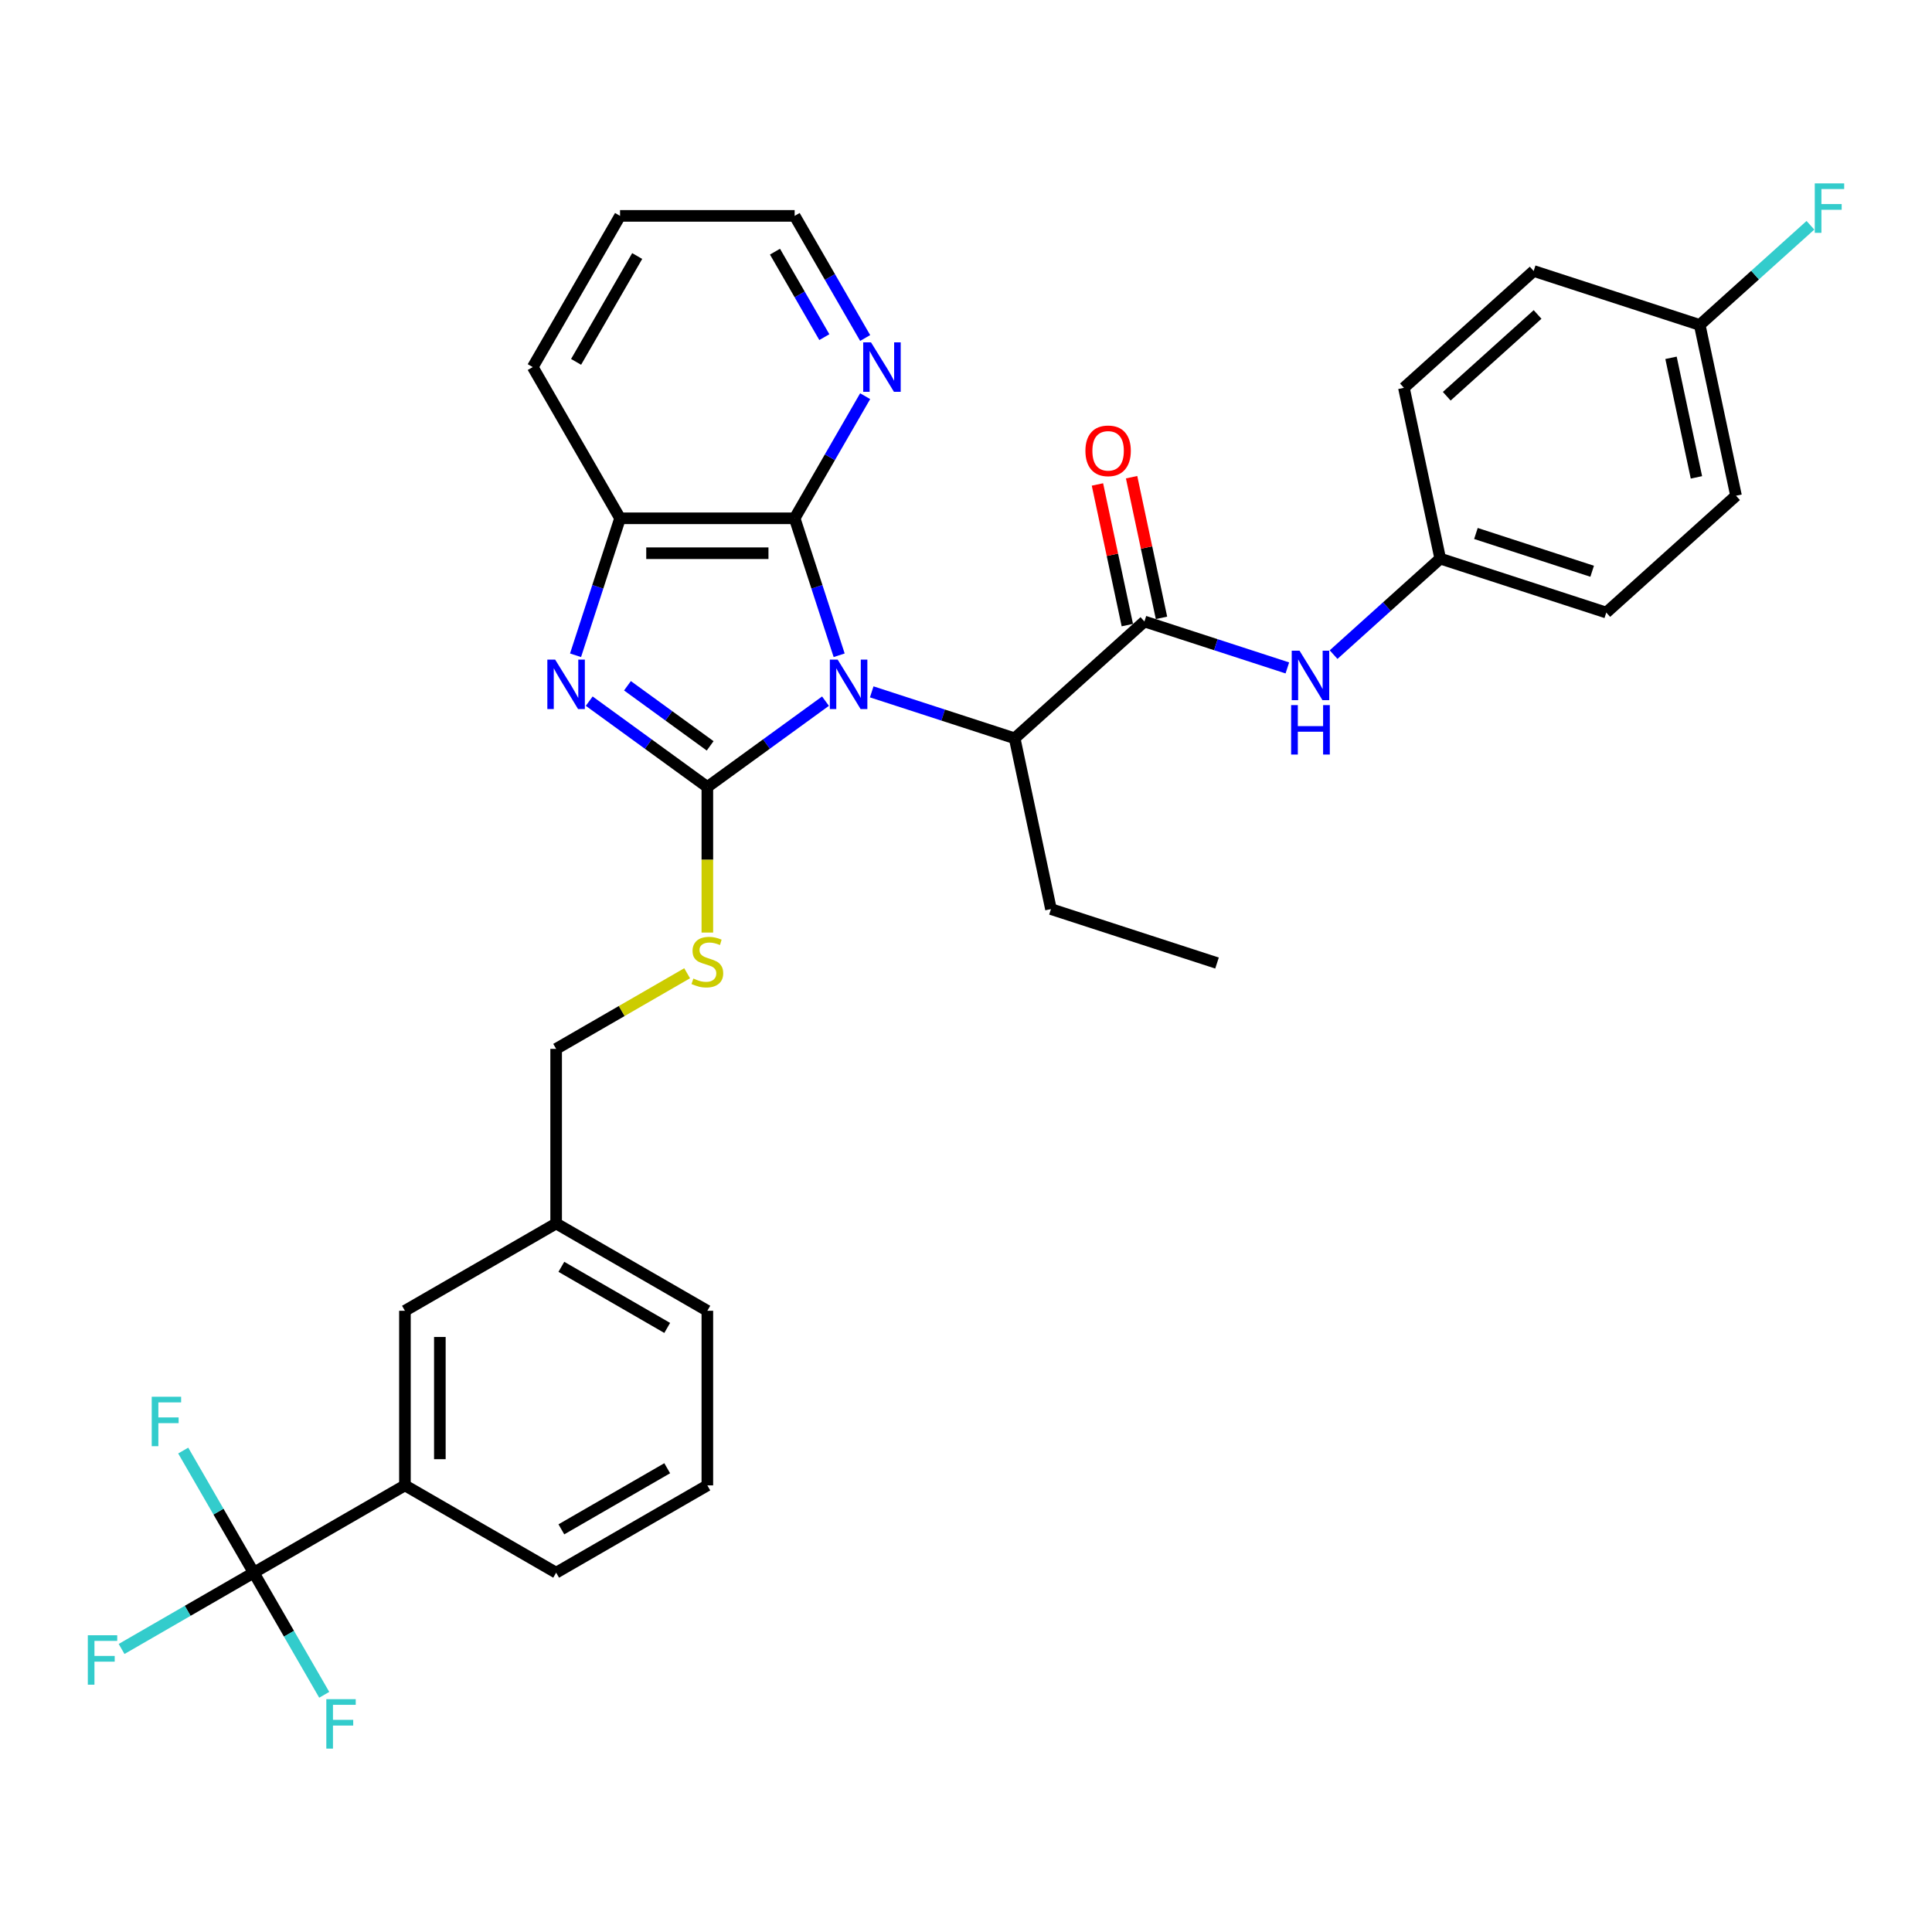<?xml version='1.0' encoding='iso-8859-1'?>
<svg version='1.1' baseProfile='full'
              xmlns='http://www.w3.org/2000/svg'
                      xmlns:rdkit='http://www.rdkit.org/xml'
                      xmlns:xlink='http://www.w3.org/1999/xlink'
                  xml:space='preserve'
width='1000px' height='1000px' viewBox='0 0 1000 1000'>
<!-- END OF HEADER -->
<rect style='opacity:1.0;fill:#FFFFFF;stroke:none' width='1000' height='1000' x='0' y='0'> </rect>
<path class='bond-0' d='M 427.272,362.914 L 396.698,385.127' style='fill:none;fill-rule:evenodd;stroke:#0000FF;stroke-width:6px;stroke-linecap:butt;stroke-linejoin:miter;stroke-opacity:1' />
<path class='bond-0' d='M 396.698,385.127 L 366.124,407.34' style='fill:none;fill-rule:evenodd;stroke:#000000;stroke-width:6px;stroke-linecap:butt;stroke-linejoin:miter;stroke-opacity:1' />
<path class='bond-2' d='M 434.345,339.164 L 422.828,303.717' style='fill:none;fill-rule:evenodd;stroke:#0000FF;stroke-width:6px;stroke-linecap:butt;stroke-linejoin:miter;stroke-opacity:1' />
<path class='bond-2' d='M 422.828,303.717 L 411.31,268.271' style='fill:none;fill-rule:evenodd;stroke:#000000;stroke-width:6px;stroke-linecap:butt;stroke-linejoin:miter;stroke-opacity:1' />
<path class='bond-4' d='M 451.202,358.108 L 488.195,370.127' style='fill:none;fill-rule:evenodd;stroke:#0000FF;stroke-width:6px;stroke-linecap:butt;stroke-linejoin:miter;stroke-opacity:1' />
<path class='bond-4' d='M 488.195,370.127 L 525.187,382.147' style='fill:none;fill-rule:evenodd;stroke:#000000;stroke-width:6px;stroke-linecap:butt;stroke-linejoin:miter;stroke-opacity:1' />
<path class='bond-1' d='M 366.124,407.34 L 335.55,385.127' style='fill:none;fill-rule:evenodd;stroke:#000000;stroke-width:6px;stroke-linecap:butt;stroke-linejoin:miter;stroke-opacity:1' />
<path class='bond-1' d='M 335.55,385.127 L 304.976,362.914' style='fill:none;fill-rule:evenodd;stroke:#0000FF;stroke-width:6px;stroke-linecap:butt;stroke-linejoin:miter;stroke-opacity:1' />
<path class='bond-1' d='M 367.576,386.053 L 346.174,370.504' style='fill:none;fill-rule:evenodd;stroke:#000000;stroke-width:6px;stroke-linecap:butt;stroke-linejoin:miter;stroke-opacity:1' />
<path class='bond-1' d='M 346.174,370.504 L 324.772,354.955' style='fill:none;fill-rule:evenodd;stroke:#0000FF;stroke-width:6px;stroke-linecap:butt;stroke-linejoin:miter;stroke-opacity:1' />
<path class='bond-7' d='M 366.124,407.34 L 366.124,445.016' style='fill:none;fill-rule:evenodd;stroke:#000000;stroke-width:6px;stroke-linecap:butt;stroke-linejoin:miter;stroke-opacity:1' />
<path class='bond-7' d='M 366.124,445.016 L 366.124,482.693' style='fill:none;fill-rule:evenodd;stroke:#CCCC00;stroke-width:6px;stroke-linecap:butt;stroke-linejoin:miter;stroke-opacity:1' />
<path class='bond-33' d='M 297.903,339.164 L 309.42,303.717' style='fill:none;fill-rule:evenodd;stroke:#0000FF;stroke-width:6px;stroke-linecap:butt;stroke-linejoin:miter;stroke-opacity:1' />
<path class='bond-33' d='M 309.42,303.717 L 320.938,268.271' style='fill:none;fill-rule:evenodd;stroke:#000000;stroke-width:6px;stroke-linecap:butt;stroke-linejoin:miter;stroke-opacity:1' />
<path class='bond-6' d='M 411.31,268.271 L 320.938,268.271' style='fill:none;fill-rule:evenodd;stroke:#000000;stroke-width:6px;stroke-linecap:butt;stroke-linejoin:miter;stroke-opacity:1' />
<path class='bond-6' d='M 397.754,286.345 L 334.494,286.345' style='fill:none;fill-rule:evenodd;stroke:#000000;stroke-width:6px;stroke-linecap:butt;stroke-linejoin:miter;stroke-opacity:1' />
<path class='bond-10' d='M 411.31,268.271 L 429.557,236.666' style='fill:none;fill-rule:evenodd;stroke:#000000;stroke-width:6px;stroke-linecap:butt;stroke-linejoin:miter;stroke-opacity:1' />
<path class='bond-10' d='M 429.557,236.666 L 447.804,205.062' style='fill:none;fill-rule:evenodd;stroke:#0000FF;stroke-width:6px;stroke-linecap:butt;stroke-linejoin:miter;stroke-opacity:1' />
<path class='bond-3' d='M 592.347,321.676 L 525.187,382.147' style='fill:none;fill-rule:evenodd;stroke:#000000;stroke-width:6px;stroke-linecap:butt;stroke-linejoin:miter;stroke-opacity:1' />
<path class='bond-8' d='M 592.347,321.676 L 629.339,333.695' style='fill:none;fill-rule:evenodd;stroke:#000000;stroke-width:6px;stroke-linecap:butt;stroke-linejoin:miter;stroke-opacity:1' />
<path class='bond-8' d='M 629.339,333.695 L 666.331,345.715' style='fill:none;fill-rule:evenodd;stroke:#0000FF;stroke-width:6px;stroke-linecap:butt;stroke-linejoin:miter;stroke-opacity:1' />
<path class='bond-11' d='M 601.186,319.797 L 593.449,283.397' style='fill:none;fill-rule:evenodd;stroke:#000000;stroke-width:6px;stroke-linecap:butt;stroke-linejoin:miter;stroke-opacity:1' />
<path class='bond-11' d='M 593.449,283.397 L 585.712,246.997' style='fill:none;fill-rule:evenodd;stroke:#FF0000;stroke-width:6px;stroke-linecap:butt;stroke-linejoin:miter;stroke-opacity:1' />
<path class='bond-11' d='M 583.507,323.555 L 575.77,287.155' style='fill:none;fill-rule:evenodd;stroke:#000000;stroke-width:6px;stroke-linecap:butt;stroke-linejoin:miter;stroke-opacity:1' />
<path class='bond-11' d='M 575.77,287.155 L 568.033,250.755' style='fill:none;fill-rule:evenodd;stroke:#FF0000;stroke-width:6px;stroke-linecap:butt;stroke-linejoin:miter;stroke-opacity:1' />
<path class='bond-26' d='M 525.187,382.147 L 543.976,470.545' style='fill:none;fill-rule:evenodd;stroke:#000000;stroke-width:6px;stroke-linecap:butt;stroke-linejoin:miter;stroke-opacity:1' />
<path class='bond-5' d='M 131.329,814.017 L 209.594,768.831' style='fill:none;fill-rule:evenodd;stroke:#000000;stroke-width:6px;stroke-linecap:butt;stroke-linejoin:miter;stroke-opacity:1' />
<path class='bond-13' d='M 131.329,814.017 L 97.131,833.761' style='fill:none;fill-rule:evenodd;stroke:#000000;stroke-width:6px;stroke-linecap:butt;stroke-linejoin:miter;stroke-opacity:1' />
<path class='bond-13' d='M 97.131,833.761 L 62.933,853.506' style='fill:none;fill-rule:evenodd;stroke:#33CCCC;stroke-width:6px;stroke-linecap:butt;stroke-linejoin:miter;stroke-opacity:1' />
<path class='bond-14' d='M 131.329,814.017 L 113.082,782.413' style='fill:none;fill-rule:evenodd;stroke:#000000;stroke-width:6px;stroke-linecap:butt;stroke-linejoin:miter;stroke-opacity:1' />
<path class='bond-14' d='M 113.082,782.413 L 94.835,750.808' style='fill:none;fill-rule:evenodd;stroke:#33CCCC;stroke-width:6px;stroke-linecap:butt;stroke-linejoin:miter;stroke-opacity:1' />
<path class='bond-15' d='M 131.329,814.017 L 149.576,845.621' style='fill:none;fill-rule:evenodd;stroke:#000000;stroke-width:6px;stroke-linecap:butt;stroke-linejoin:miter;stroke-opacity:1' />
<path class='bond-15' d='M 149.576,845.621 L 167.823,877.226' style='fill:none;fill-rule:evenodd;stroke:#33CCCC;stroke-width:6px;stroke-linecap:butt;stroke-linejoin:miter;stroke-opacity:1' />
<path class='bond-25' d='M 320.938,268.271 L 275.751,190.006' style='fill:none;fill-rule:evenodd;stroke:#000000;stroke-width:6px;stroke-linecap:butt;stroke-linejoin:miter;stroke-opacity:1' />
<path class='bond-17' d='M 355.659,503.755 L 321.759,523.327' style='fill:none;fill-rule:evenodd;stroke:#CCCC00;stroke-width:6px;stroke-linecap:butt;stroke-linejoin:miter;stroke-opacity:1' />
<path class='bond-17' d='M 321.759,523.327 L 287.859,542.899' style='fill:none;fill-rule:evenodd;stroke:#000000;stroke-width:6px;stroke-linecap:butt;stroke-linejoin:miter;stroke-opacity:1' />
<path class='bond-16' d='M 690.261,338.829 L 717.859,313.98' style='fill:none;fill-rule:evenodd;stroke:#0000FF;stroke-width:6px;stroke-linecap:butt;stroke-linejoin:miter;stroke-opacity:1' />
<path class='bond-16' d='M 717.859,313.98 L 745.456,289.131' style='fill:none;fill-rule:evenodd;stroke:#000000;stroke-width:6px;stroke-linecap:butt;stroke-linejoin:miter;stroke-opacity:1' />
<path class='bond-9' d='M 209.594,768.831 L 209.594,678.458' style='fill:none;fill-rule:evenodd;stroke:#000000;stroke-width:6px;stroke-linecap:butt;stroke-linejoin:miter;stroke-opacity:1' />
<path class='bond-9' d='M 227.669,755.275 L 227.669,692.014' style='fill:none;fill-rule:evenodd;stroke:#000000;stroke-width:6px;stroke-linecap:butt;stroke-linejoin:miter;stroke-opacity:1' />
<path class='bond-36' d='M 209.594,768.831 L 287.859,814.017' style='fill:none;fill-rule:evenodd;stroke:#000000;stroke-width:6px;stroke-linecap:butt;stroke-linejoin:miter;stroke-opacity:1' />
<path class='bond-29' d='M 447.804,174.95 L 429.557,143.345' style='fill:none;fill-rule:evenodd;stroke:#0000FF;stroke-width:6px;stroke-linecap:butt;stroke-linejoin:miter;stroke-opacity:1' />
<path class='bond-29' d='M 429.557,143.345 L 411.31,111.741' style='fill:none;fill-rule:evenodd;stroke:#000000;stroke-width:6px;stroke-linecap:butt;stroke-linejoin:miter;stroke-opacity:1' />
<path class='bond-29' d='M 426.677,174.505 L 413.904,152.382' style='fill:none;fill-rule:evenodd;stroke:#0000FF;stroke-width:6px;stroke-linecap:butt;stroke-linejoin:miter;stroke-opacity:1' />
<path class='bond-29' d='M 413.904,152.382 L 401.131,130.259' style='fill:none;fill-rule:evenodd;stroke:#000000;stroke-width:6px;stroke-linecap:butt;stroke-linejoin:miter;stroke-opacity:1' />
<path class='bond-12' d='M 209.594,678.458 L 287.859,633.272' style='fill:none;fill-rule:evenodd;stroke:#000000;stroke-width:6px;stroke-linecap:butt;stroke-linejoin:miter;stroke-opacity:1' />
<path class='bond-21' d='M 745.456,289.131 L 726.667,200.734' style='fill:none;fill-rule:evenodd;stroke:#000000;stroke-width:6px;stroke-linecap:butt;stroke-linejoin:miter;stroke-opacity:1' />
<path class='bond-22' d='M 745.456,289.131 L 831.406,317.058' style='fill:none;fill-rule:evenodd;stroke:#000000;stroke-width:6px;stroke-linecap:butt;stroke-linejoin:miter;stroke-opacity:1' />
<path class='bond-22' d='M 763.934,276.13 L 824.099,295.679' style='fill:none;fill-rule:evenodd;stroke:#000000;stroke-width:6px;stroke-linecap:butt;stroke-linejoin:miter;stroke-opacity:1' />
<path class='bond-18' d='M 287.859,542.899 L 287.859,633.272' style='fill:none;fill-rule:evenodd;stroke:#000000;stroke-width:6px;stroke-linecap:butt;stroke-linejoin:miter;stroke-opacity:1' />
<path class='bond-30' d='M 287.859,633.272 L 366.124,678.458' style='fill:none;fill-rule:evenodd;stroke:#000000;stroke-width:6px;stroke-linecap:butt;stroke-linejoin:miter;stroke-opacity:1' />
<path class='bond-30' d='M 290.562,655.703 L 345.347,687.333' style='fill:none;fill-rule:evenodd;stroke:#000000;stroke-width:6px;stroke-linecap:butt;stroke-linejoin:miter;stroke-opacity:1' />
<path class='bond-19' d='M 879.776,168.189 L 898.566,256.587' style='fill:none;fill-rule:evenodd;stroke:#000000;stroke-width:6px;stroke-linecap:butt;stroke-linejoin:miter;stroke-opacity:1' />
<path class='bond-19' d='M 864.915,185.207 L 878.068,247.085' style='fill:none;fill-rule:evenodd;stroke:#000000;stroke-width:6px;stroke-linecap:butt;stroke-linejoin:miter;stroke-opacity:1' />
<path class='bond-20' d='M 879.776,168.189 L 908.422,142.396' style='fill:none;fill-rule:evenodd;stroke:#000000;stroke-width:6px;stroke-linecap:butt;stroke-linejoin:miter;stroke-opacity:1' />
<path class='bond-20' d='M 908.422,142.396 L 937.067,116.604' style='fill:none;fill-rule:evenodd;stroke:#33CCCC;stroke-width:6px;stroke-linecap:butt;stroke-linejoin:miter;stroke-opacity:1' />
<path class='bond-35' d='M 879.776,168.189 L 793.827,140.262' style='fill:none;fill-rule:evenodd;stroke:#000000;stroke-width:6px;stroke-linecap:butt;stroke-linejoin:miter;stroke-opacity:1' />
<path class='bond-23' d='M 726.667,200.734 L 793.827,140.262' style='fill:none;fill-rule:evenodd;stroke:#000000;stroke-width:6px;stroke-linecap:butt;stroke-linejoin:miter;stroke-opacity:1' />
<path class='bond-23' d='M 748.835,205.095 L 795.847,162.765' style='fill:none;fill-rule:evenodd;stroke:#000000;stroke-width:6px;stroke-linecap:butt;stroke-linejoin:miter;stroke-opacity:1' />
<path class='bond-24' d='M 831.406,317.058 L 898.566,256.587' style='fill:none;fill-rule:evenodd;stroke:#000000;stroke-width:6px;stroke-linecap:butt;stroke-linejoin:miter;stroke-opacity:1' />
<path class='bond-34' d='M 275.751,190.006 L 320.938,111.741' style='fill:none;fill-rule:evenodd;stroke:#000000;stroke-width:6px;stroke-linecap:butt;stroke-linejoin:miter;stroke-opacity:1' />
<path class='bond-34' d='M 298.182,187.303 L 329.813,132.518' style='fill:none;fill-rule:evenodd;stroke:#000000;stroke-width:6px;stroke-linecap:butt;stroke-linejoin:miter;stroke-opacity:1' />
<path class='bond-32' d='M 543.976,470.545 L 629.926,498.471' style='fill:none;fill-rule:evenodd;stroke:#000000;stroke-width:6px;stroke-linecap:butt;stroke-linejoin:miter;stroke-opacity:1' />
<path class='bond-27' d='M 287.859,814.017 L 366.124,768.831' style='fill:none;fill-rule:evenodd;stroke:#000000;stroke-width:6px;stroke-linecap:butt;stroke-linejoin:miter;stroke-opacity:1' />
<path class='bond-27' d='M 290.562,791.586 L 345.347,759.956' style='fill:none;fill-rule:evenodd;stroke:#000000;stroke-width:6px;stroke-linecap:butt;stroke-linejoin:miter;stroke-opacity:1' />
<path class='bond-28' d='M 366.124,768.831 L 366.124,678.458' style='fill:none;fill-rule:evenodd;stroke:#000000;stroke-width:6px;stroke-linecap:butt;stroke-linejoin:miter;stroke-opacity:1' />
<path class='bond-31' d='M 411.31,111.741 L 320.938,111.741' style='fill:none;fill-rule:evenodd;stroke:#000000;stroke-width:6px;stroke-linecap:butt;stroke-linejoin:miter;stroke-opacity:1' />
<path  class='atom-0' d='M 433.58 341.423
L 441.966 354.979
Q 442.798 356.317, 444.135 358.739
Q 445.473 361.161, 445.545 361.305
L 445.545 341.423
L 448.943 341.423
L 448.943 367.017
L 445.437 367.017
L 436.436 352.196
Q 435.387 350.461, 434.267 348.473
Q 433.182 346.484, 432.857 345.87
L 432.857 367.017
L 429.531 367.017
L 429.531 341.423
L 433.58 341.423
' fill='#0000FF'/>
<path  class='atom-2' d='M 287.354 341.423
L 295.74 354.979
Q 296.572 356.317, 297.909 358.739
Q 299.247 361.161, 299.319 361.305
L 299.319 341.423
L 302.717 341.423
L 302.717 367.017
L 299.211 367.017
L 290.209 352.196
Q 289.161 350.461, 288.041 348.473
Q 286.956 346.484, 286.631 345.87
L 286.631 367.017
L 283.305 367.017
L 283.305 341.423
L 287.354 341.423
' fill='#0000FF'/>
<path  class='atom-8' d='M 358.894 506.497
Q 359.183 506.605, 360.376 507.111
Q 361.569 507.617, 362.871 507.943
Q 364.208 508.232, 365.51 508.232
Q 367.932 508.232, 369.341 507.075
Q 370.751 505.882, 370.751 503.822
Q 370.751 502.412, 370.028 501.544
Q 369.341 500.677, 368.257 500.207
Q 367.172 499.737, 365.365 499.195
Q 363.088 498.508, 361.714 497.857
Q 360.376 497.207, 359.4 495.833
Q 358.46 494.459, 358.46 492.146
Q 358.46 488.928, 360.629 486.94
Q 362.834 484.952, 367.172 484.952
Q 370.137 484.952, 373.498 486.362
L 372.667 489.145
Q 369.594 487.88, 367.281 487.88
Q 364.787 487.88, 363.413 488.928
Q 362.039 489.941, 362.075 491.712
Q 362.075 493.086, 362.762 493.917
Q 363.485 494.748, 364.497 495.218
Q 365.546 495.688, 367.281 496.231
Q 369.594 496.953, 370.968 497.676
Q 372.342 498.399, 373.318 499.882
Q 374.33 501.328, 374.33 503.822
Q 374.33 507.364, 371.944 509.28
Q 369.594 511.16, 365.654 511.16
Q 363.377 511.16, 361.642 510.654
Q 359.943 510.184, 357.918 509.353
L 358.894 506.497
' fill='#CCCC00'/>
<path  class='atom-9' d='M 672.639 336.806
L 681.025 350.362
Q 681.857 351.699, 683.194 354.121
Q 684.532 356.543, 684.604 356.688
L 684.604 336.806
L 688.002 336.806
L 688.002 362.399
L 684.496 362.399
L 675.495 347.578
Q 674.446 345.843, 673.326 343.855
Q 672.241 341.867, 671.916 341.252
L 671.916 362.399
L 668.59 362.399
L 668.59 336.806
L 672.639 336.806
' fill='#0000FF'/>
<path  class='atom-9' d='M 668.283 364.959
L 671.753 364.959
L 671.753 375.839
L 684.839 375.839
L 684.839 364.959
L 688.309 364.959
L 688.309 390.552
L 684.839 390.552
L 684.839 378.731
L 671.753 378.731
L 671.753 390.552
L 668.283 390.552
L 668.283 364.959
' fill='#0000FF'/>
<path  class='atom-11' d='M 450.839 177.209
L 459.226 190.765
Q 460.057 192.102, 461.395 194.524
Q 462.732 196.946, 462.805 197.091
L 462.805 177.209
L 466.203 177.209
L 466.203 202.802
L 462.696 202.802
L 453.695 187.981
Q 452.647 186.246, 451.526 184.258
Q 450.442 182.27, 450.116 181.655
L 450.116 202.802
L 446.791 202.802
L 446.791 177.209
L 450.839 177.209
' fill='#0000FF'/>
<path  class='atom-12' d='M 561.809 233.35
Q 561.809 227.205, 564.845 223.771
Q 567.882 220.337, 573.557 220.337
Q 579.232 220.337, 582.269 223.771
Q 585.306 227.205, 585.306 233.35
Q 585.306 239.568, 582.233 243.111
Q 579.16 246.617, 573.557 246.617
Q 567.918 246.617, 564.845 243.111
Q 561.809 239.604, 561.809 233.35
M 573.557 243.725
Q 577.461 243.725, 579.558 241.122
Q 581.691 238.483, 581.691 233.35
Q 581.691 228.326, 579.558 225.795
Q 577.461 223.229, 573.557 223.229
Q 569.653 223.229, 567.52 225.759
Q 565.424 228.289, 565.424 233.35
Q 565.424 238.52, 567.52 241.122
Q 569.653 243.725, 573.557 243.725
' fill='#FF0000'/>
<path  class='atom-14' d='M 45.455 846.407
L 60.673 846.407
L 60.673 849.335
L 48.889 849.335
L 48.889 857.107
L 59.372 857.107
L 59.372 860.071
L 48.889 860.071
L 48.889 872
L 45.455 872
L 45.455 846.407
' fill='#33CCCC'/>
<path  class='atom-15' d='M 78.533 722.955
L 93.752 722.955
L 93.752 725.883
L 81.967 725.883
L 81.967 733.655
L 92.451 733.655
L 92.451 736.62
L 81.967 736.62
L 81.967 748.549
L 78.533 748.549
L 78.533 722.955
' fill='#33CCCC'/>
<path  class='atom-16' d='M 168.906 879.485
L 184.125 879.485
L 184.125 882.413
L 172.34 882.413
L 172.34 890.185
L 182.823 890.185
L 182.823 893.15
L 172.34 893.15
L 172.34 905.079
L 168.906 905.079
L 168.906 879.485
' fill='#33CCCC'/>
<path  class='atom-21' d='M 939.327 94.921
L 954.545 94.921
L 954.545 97.849
L 942.761 97.849
L 942.761 105.621
L 953.244 105.621
L 953.244 108.586
L 942.761 108.586
L 942.761 120.515
L 939.327 120.515
L 939.327 94.921
' fill='#33CCCC'/>
</svg>
